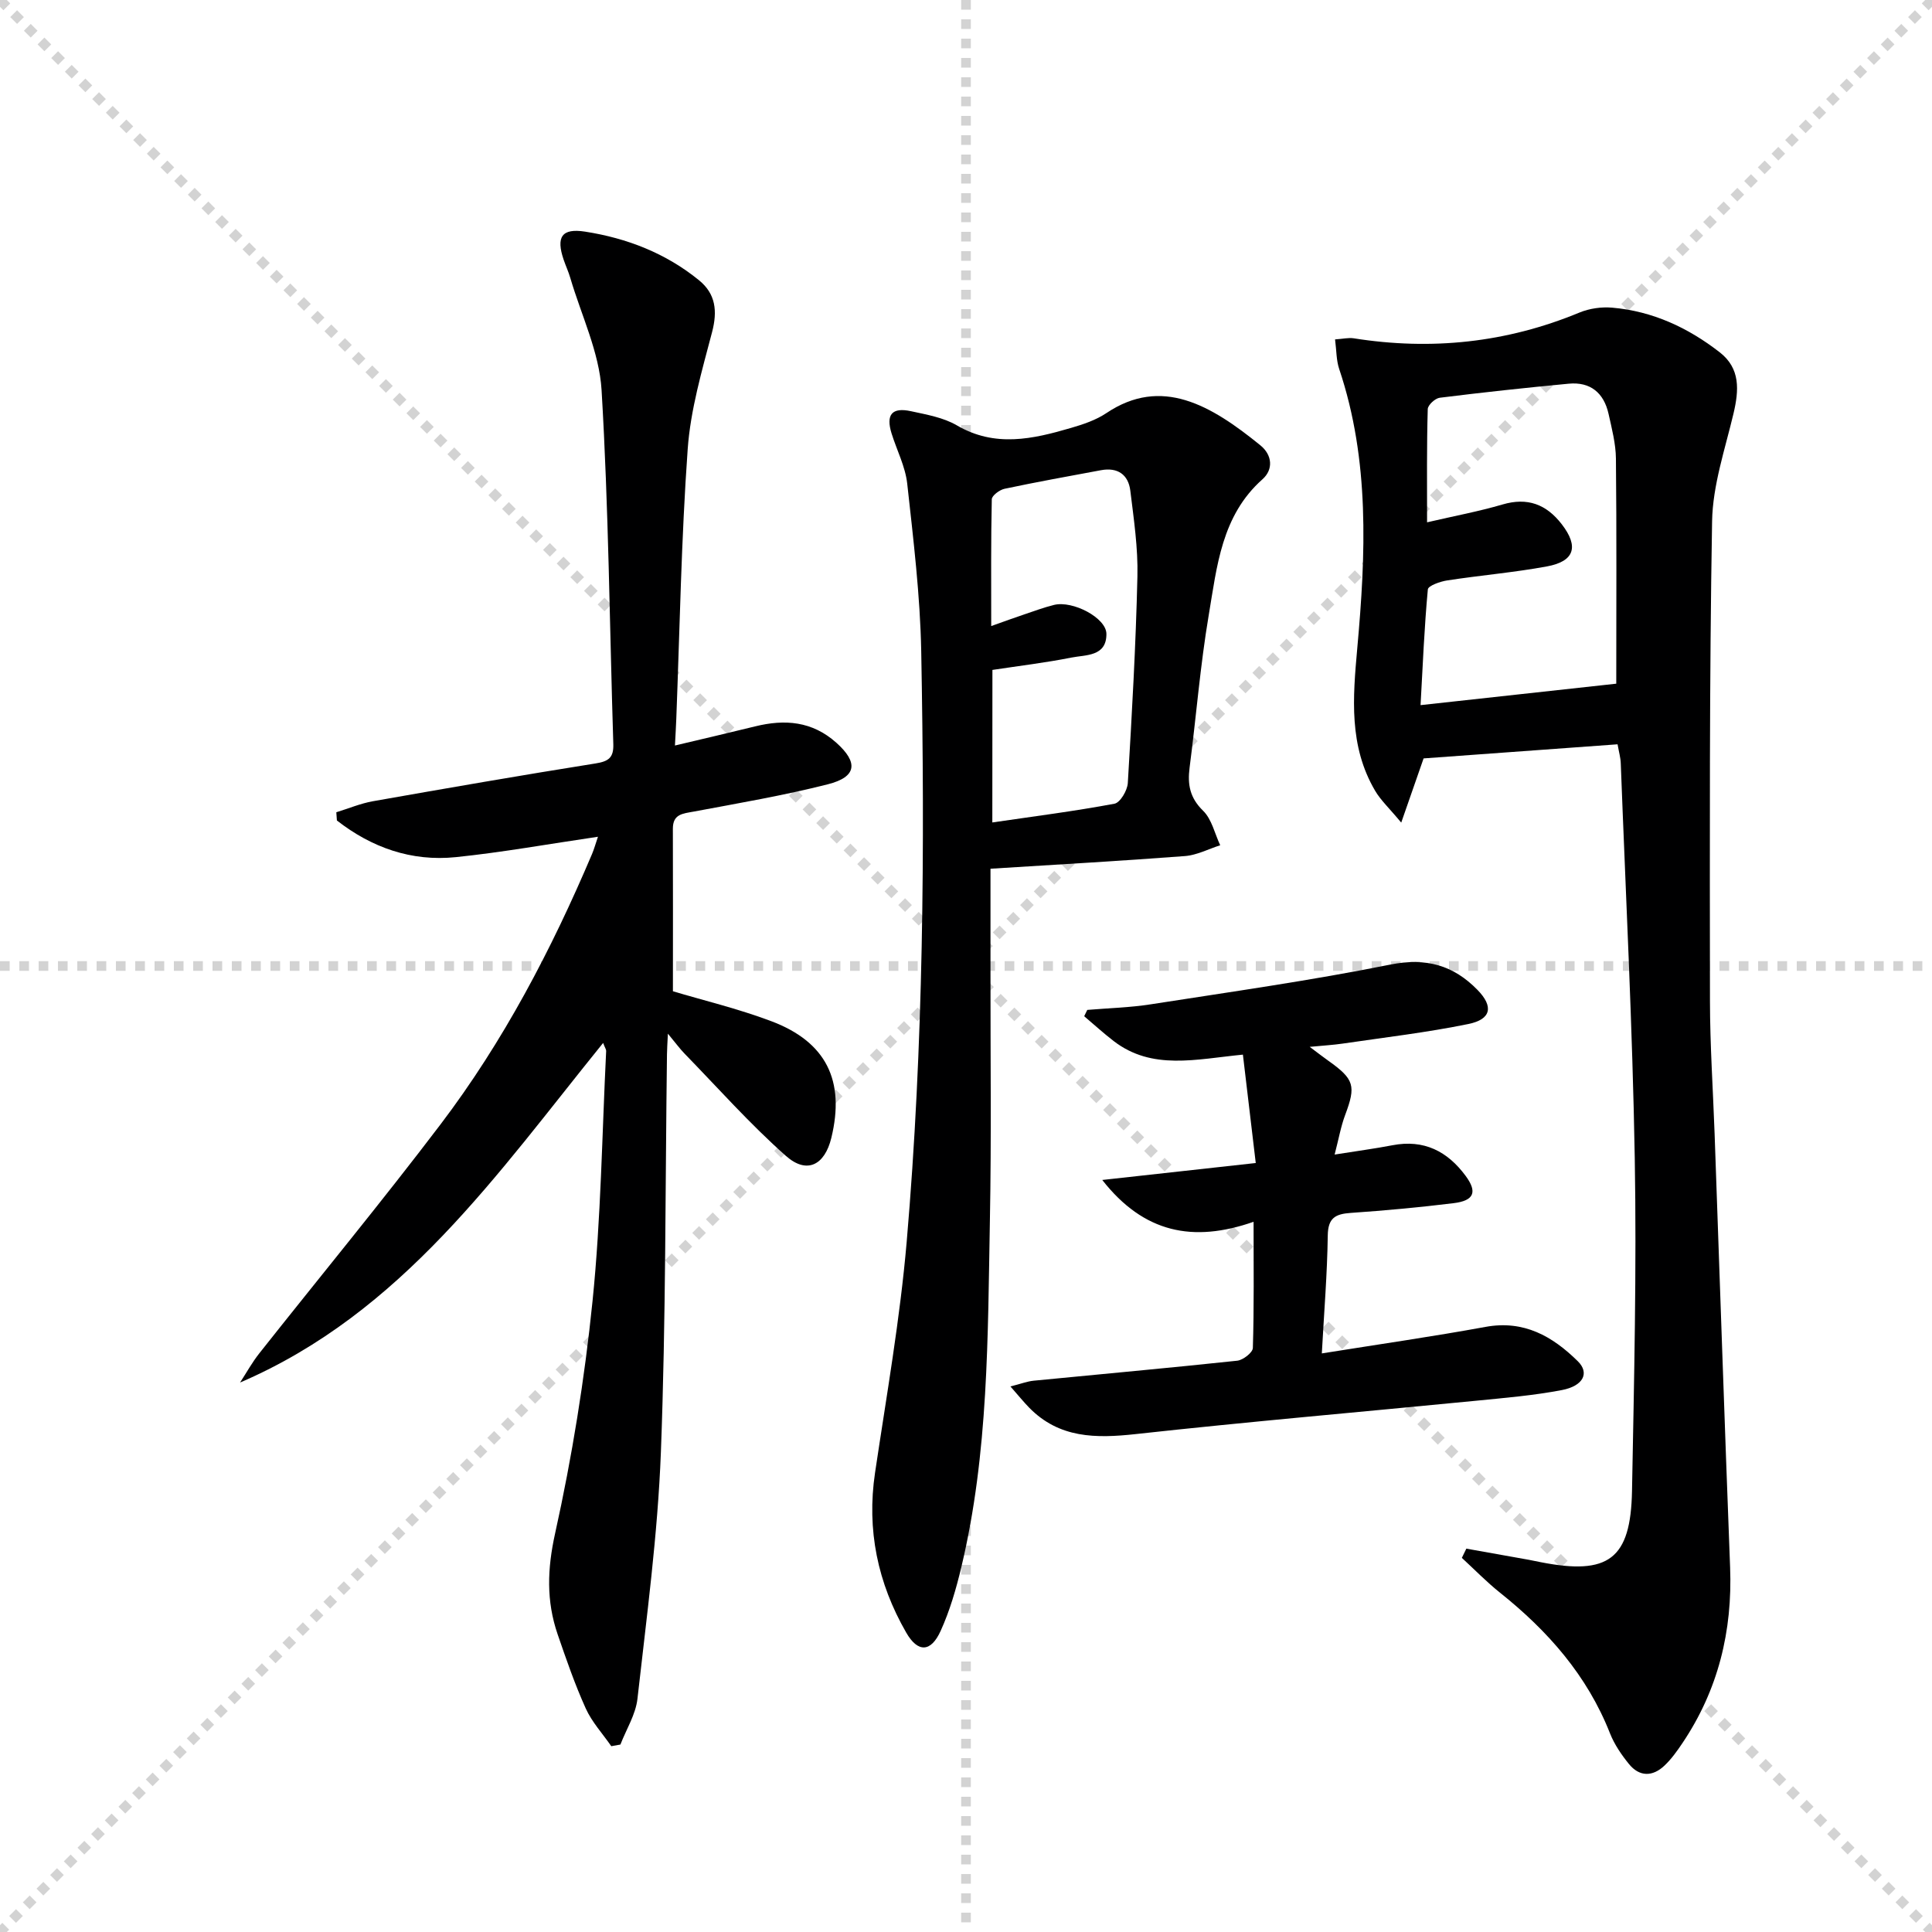 <svg enable-background="new 0 0 400 400" viewBox="0 0 400 400" xmlns="http://www.w3.org/2000/svg"><g stroke="lightgray" stroke-dasharray="1,1" stroke-width="1" transform="scale(2, 2)"><line x1="0" y1="0" x2="200" y2="200"></line><line x1="200" y1="0" x2="0" y2="200"></line><line x1="100" y1="0" x2="100" y2="200"></line><line x1="0" y1="100" x2="200" y2="100"></line></g><path d="m303.59 320.63c4.31.77 8.63 1.54 12.94 2.31.82.15 1.63.33 2.44.49 14.05 2.76 18.66-.61 18.92-14.74.43-22.96.97-45.94.57-68.9-.47-27.27-1.87-54.52-2.9-81.79-.04-1.13-.37-2.26-.66-3.9-13.52.98-26.89 1.95-40.16 2.92-1.44 4.12-2.76 7.92-4.63 13.29-2.49-3-4.24-4.61-5.4-6.58-5.47-9.29-4.62-19.27-3.7-29.54 1.75-19.4 2.62-38.86-3.75-57.81-.6-1.79-.55-3.81-.85-6.11 1.65-.11 2.78-.39 3.84-.23 16.08 2.55 31.66.93 46.76-5.33 2.06-.85 4.56-1.21 6.79-1.01 8.35.72 15.71 4.15 22.25 9.24 4.31 3.35 3.99 7.86 2.85 12.69-1.75 7.38-4.3 14.83-4.43 22.29-.57 33.11-.47 66.23-.44 99.35.01 9.14.63 18.29.96 27.43 1.07 29.93 2.06 59.87 3.21 89.79.51 13.21-2.47 25.39-9.87 36.4-1.11 1.65-2.29 3.31-3.72 4.66-2.46 2.33-5.19 2.35-7.37-.35-1.55-1.91-3-4.04-3.9-6.31-4.72-12-12.87-21.23-22.79-29.15-2.78-2.22-5.27-4.79-7.89-7.2.31-.62.62-1.27.93-1.91zm-8.13-212.49c5.72-1.33 10.74-2.26 15.61-3.69 5.19-1.53 9.08-.04 12.27 4.08 3.57 4.62 2.68 7.68-3.06 8.74-6.83 1.26-13.78 1.84-20.65 2.9-1.46.22-3.94 1.1-4.01 1.86-.73 7.82-1.05 15.68-1.51 23.96 14.16-1.55 27.44-3.01 40.52-4.44 0-15.99.09-31.29-.07-46.59-.03-3.1-.85-6.23-1.53-9.29-.97-4.32-3.75-6.66-8.25-6.23-8.91.84-17.82 1.8-26.7 2.91-.95.12-2.46 1.51-2.48 2.35-.22 7.58-.14 15.17-.14 23.44z" fill="#000001"/><path d="m126.56 361.53c-1.79-2.59-4.01-4.99-5.29-7.82-2.25-4.98-4.04-10.17-5.82-15.35-2.36-6.88-2.15-13.53-.52-20.89 3.51-15.84 6.11-31.98 7.75-48.12 1.75-17.17 1.96-34.5 2.82-51.77.01-.29-.22-.59-.63-1.65-21.86 26.99-41.54 55.85-75.17 70.31 1.33-2.04 2.51-4.19 4.02-6.09 12.49-15.79 25.31-31.32 37.48-47.35 13.03-17.17 22.97-36.18 31.38-56 .43-1.02.72-2.09 1.22-3.56-10.1 1.48-19.72 3.22-29.41 4.22-9.23.95-17.46-1.99-24.64-7.59-.04-.57-.08-1.13-.12-1.7 2.52-.77 4.99-1.82 7.56-2.28 15.36-2.71 30.73-5.38 46.13-7.83 2.69-.43 3.74-1.2 3.66-3.98-.77-24.44-.97-48.91-2.43-73.31-.47-7.85-4.21-15.51-6.48-23.24-.37-1.27-.94-2.49-1.37-3.75-1.61-4.73-.4-6.58 4.45-5.82 8.66 1.35 16.71 4.47 23.58 10.07 3.46 2.82 3.84 6.39 2.69 10.76-2.09 7.97-4.46 16.04-5.04 24.19-1.33 18.57-1.64 37.21-2.36 55.82-.06 1.62-.16 3.24-.28 5.55 5.77-1.37 11.2-2.63 16.6-3.96 6.15-1.52 11.81-1.09 16.82 3.39 4.55 4.07 4.27 7.07-1.77 8.6-9.14 2.32-18.48 3.91-27.76 5.65-2.26.42-4.33.49-4.32 3.55.04 11.12.01 22.24.01 33.65 6.17 1.85 13.42 3.58 20.35 6.19 11.41 4.29 15.32 12.34 12.45 24.16-1.37 5.65-5.06 7.58-9.39 3.75-7.43-6.57-14.06-14.06-21-21.19-.99-1.02-1.84-2.19-3.45-4.13-.1 2.11-.18 3.18-.19 4.26-.36 27.47-.22 54.95-1.26 82.4-.65 17.05-2.95 34.05-4.85 51.03-.36 3.25-2.31 6.33-3.53 9.49-.63.12-1.26.23-1.89.34z" fill="#000001"/><path d="m205.07 179.86c0 7.8.01 14.76 0 21.71-.02 16.99.2 33.99-.12 50.98-.45 24.09-.26 48.26-5.92 71.92-1.07 4.49-2.38 9.01-4.28 13.19-2.02 4.46-4.72 4.54-7.13.35-5.9-10.26-8.22-21.25-6.45-33.11 2.37-15.91 5.17-31.8 6.55-47.8 3.5-40.67 3.77-81.46 3.01-122.25-.22-11.59-1.63-23.18-2.9-34.72-.39-3.54-2.16-6.92-3.24-10.39-1.21-3.9.07-5.47 4.04-4.6 3.23.7 6.69 1.3 9.48 2.93 7.9 4.62 15.73 2.84 23.62.53 2.54-.74 5.17-1.62 7.33-3.07 11.43-7.67 21.65-1.66 31.9 6.68 2.46 2 2.7 4.99.43 7.01-8.5 7.54-9.43 18.05-11.13 28.1-1.77 10.47-2.6 21.09-3.97 31.63-.45 3.49.06 6.24 2.8 8.91 1.8 1.75 2.4 4.72 3.54 7.14-2.43.78-4.83 2.05-7.3 2.24-13.22 1.01-26.44 1.75-40.26 2.62zm.38-9.58c8.66-1.27 17.02-2.33 25.29-3.88 1.18-.22 2.66-2.73 2.76-4.26.85-14.25 1.66-28.52 1.99-42.79.14-5.91-.75-11.86-1.47-17.76-.41-3.35-2.65-4.88-6.07-4.24-6.67 1.24-13.34 2.44-19.98 3.85-1.02.22-2.61 1.4-2.63 2.17-.19 8.54-.12 17.09-.12 26.25 2.87-1.02 4.85-1.75 6.86-2.42 2.04-.69 4.06-1.44 6.15-1.96 3.86-.95 10.8 2.67 10.84 5.98.05 4.76-4.29 4.33-7.29 4.93-5.31 1.06-10.71 1.7-16.31 2.55-.02 10.35-.02 20.75-.02 31.58z" fill="#000001"/><path d="m273.67 280.21c11.99-1.92 22.97-3.49 33.88-5.49 7.95-1.46 13.88 1.94 19.13 7.12 2.44 2.41 1.16 5.1-3.31 5.96-5.86 1.12-11.84 1.62-17.79 2.21-23.48 2.3-46.98 4.32-70.43 6.9-8.28.91-15.87.89-22.1-5.5-1.11-1.14-2.11-2.38-3.85-4.36 2.19-.55 3.48-1.06 4.8-1.19 14.05-1.38 28.12-2.64 42.15-4.14 1.21-.13 3.22-1.69 3.24-2.64.26-8.43.15-16.87.15-26.12-12.54 4.38-22.74 2.3-31.33-8.66 10.76-1.19 20.69-2.29 31.78-3.51-.92-7.75-1.78-14.99-2.66-22.44-9.76.95-18.8 3.31-26.77-2.82-2.1-1.62-4.07-3.42-6.09-5.13.21-.44.43-.87.64-1.31 4.39-.37 8.82-.48 13.16-1.16 16.55-2.58 33.15-4.92 49.56-8.22 7.43-1.49 13.08.13 18.07 5.24 3.36 3.44 2.86 6.09-1.89 7.06-8.6 1.76-17.36 2.78-26.06 4.06-1.92.28-3.86.39-6.79.67 1.87 1.4 2.86 2.17 3.89 2.9 5.35 3.8 5.71 5.18 3.46 11.18-.9 2.39-1.34 4.96-2.19 8.22 4.57-.73 8.29-1.22 11.98-1.93 6.5-1.25 11.38 1.24 15.15 6.35 2.45 3.32 1.76 5.12-2.47 5.64-7.09.87-14.2 1.53-21.33 2.02-3.16.22-4.7 1.03-4.75 4.66-.11 7.92-.76 15.83-1.23 24.43z" fill="#000001"/></svg>